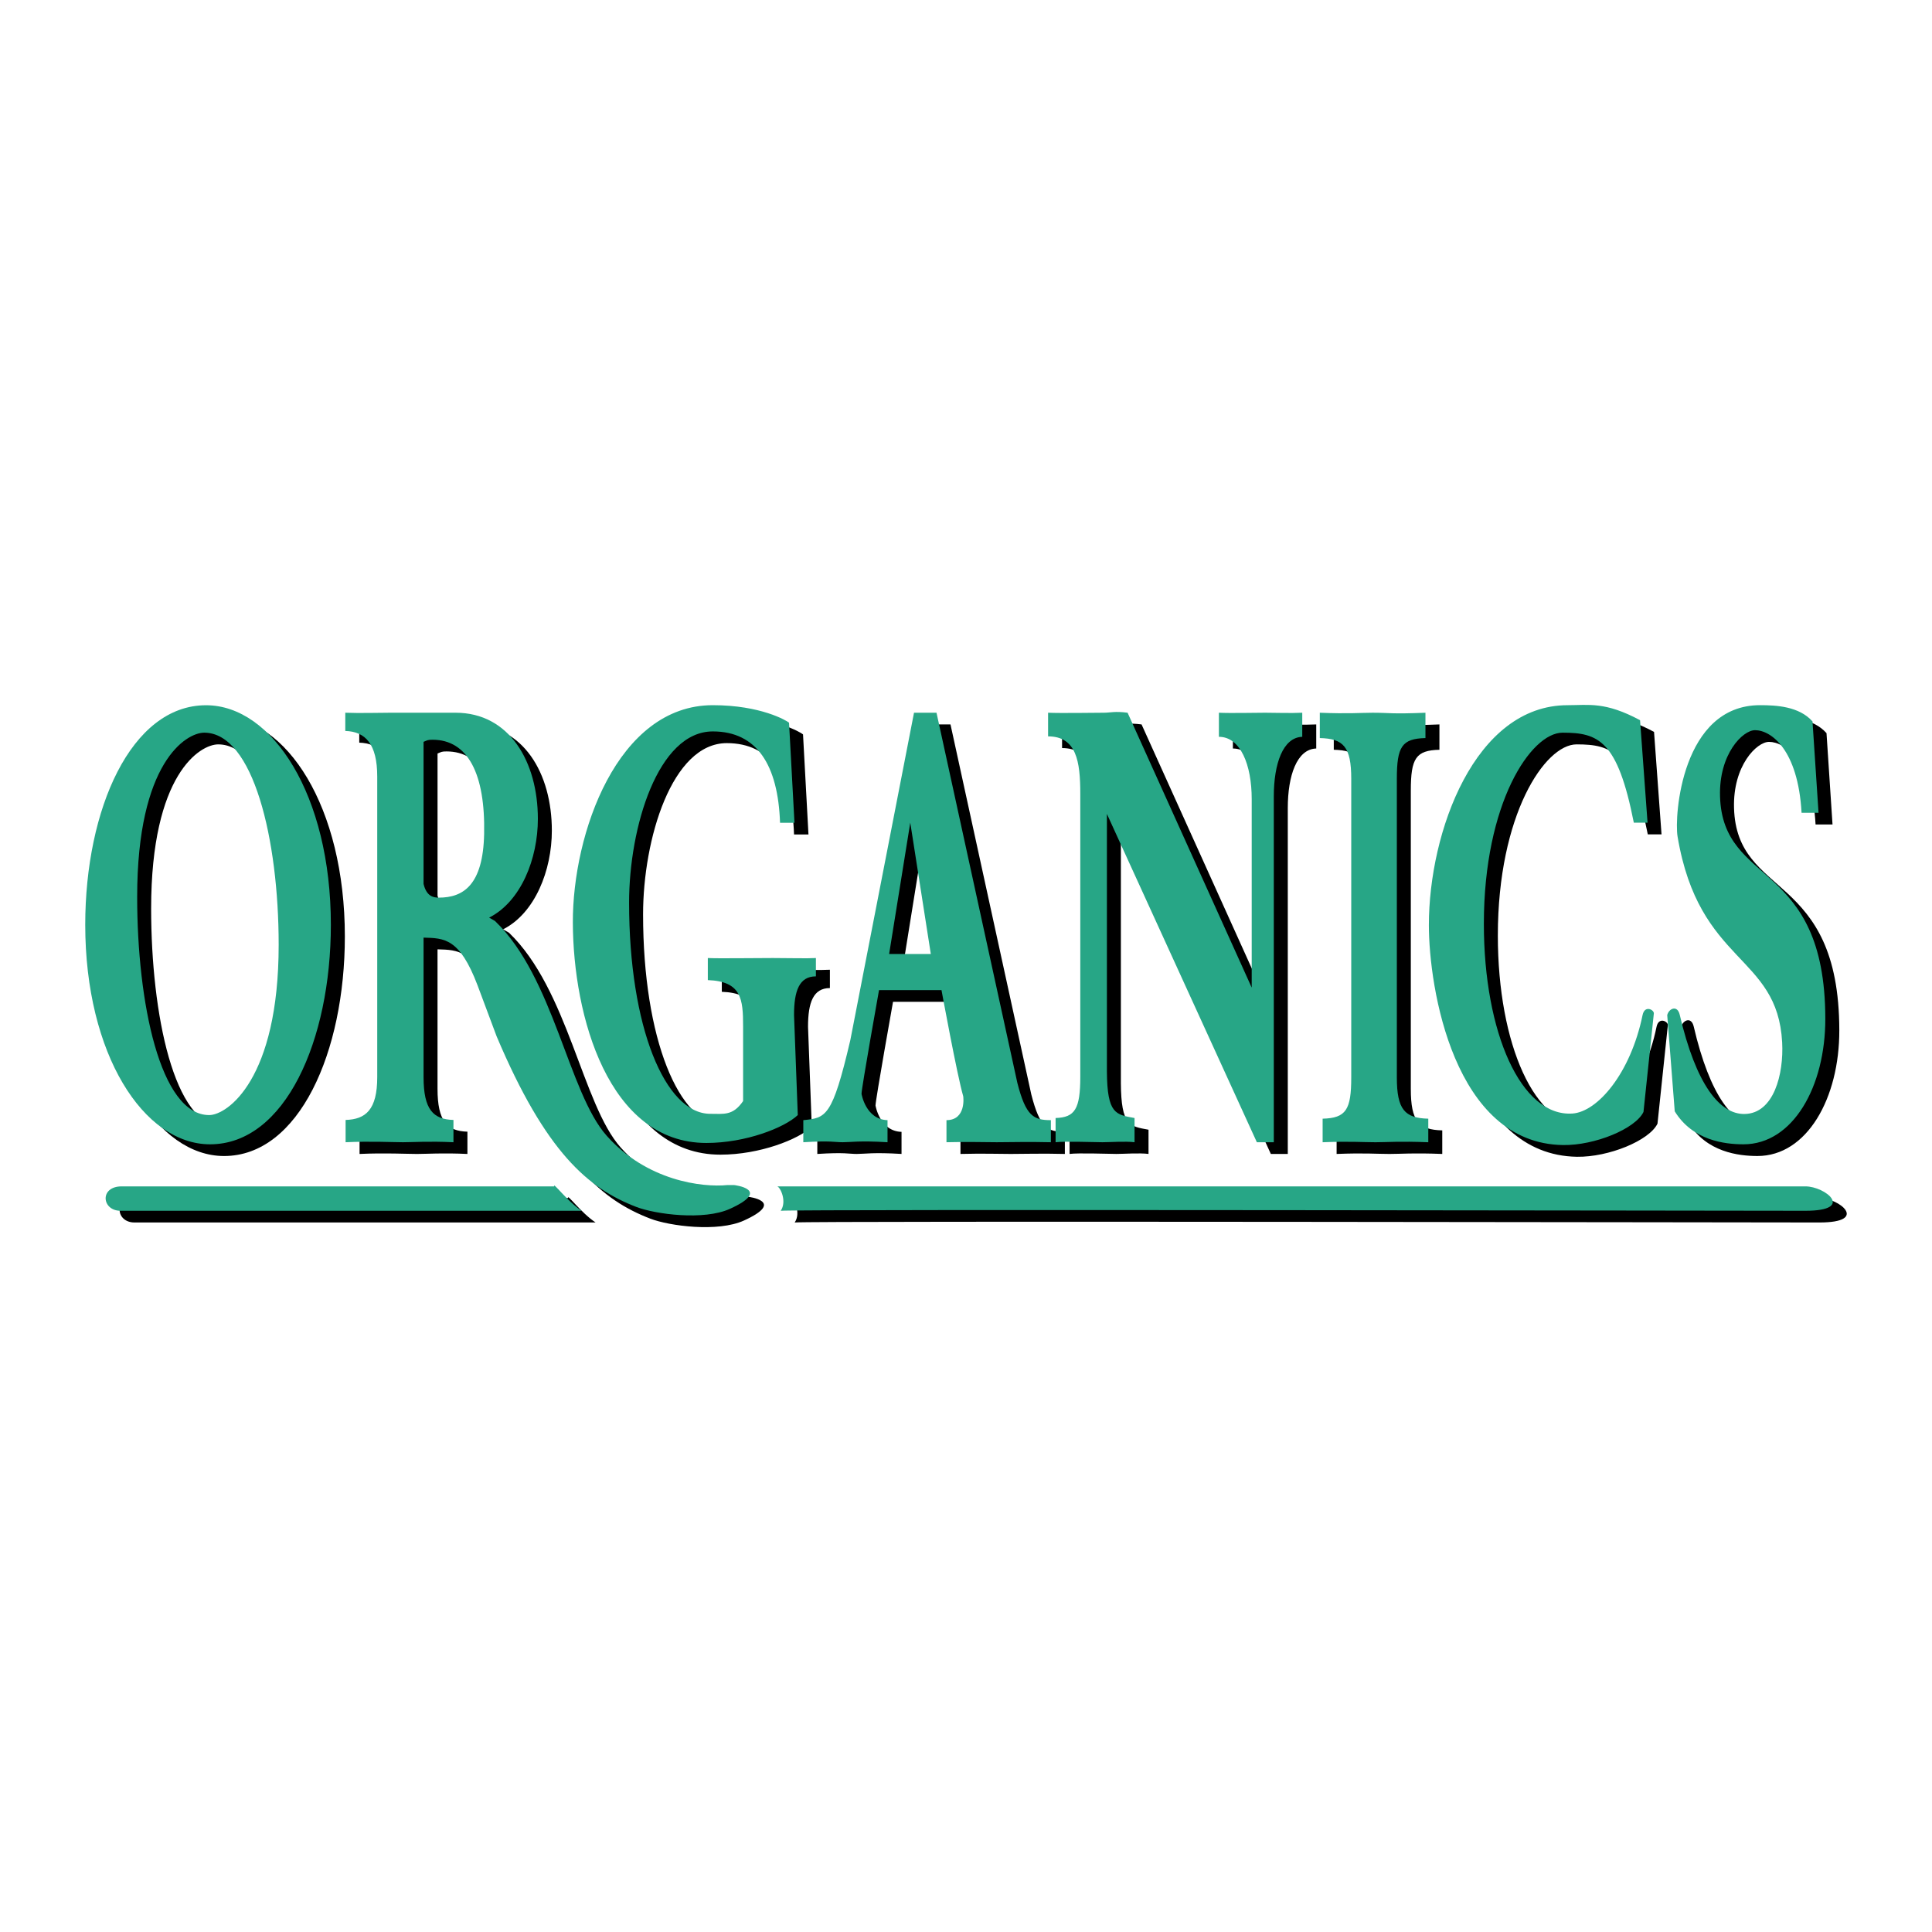 <svg xmlns="http://www.w3.org/2000/svg" width="2500" height="2500" viewBox="0 0 192.756 192.756"><g fill-rule="evenodd" clip-rule="evenodd"><path fill="#fff" d="M0 0h192.756v192.756H0V0z"/><path d="M21.954 71.529c6.608 0 12.452 8.963 12.452 21.903 0 11.515-4.559 21.904-12.054 21.904-6.608 0-12.452-8.963-12.452-21.904-.001-11.515 4.558-21.903 12.054-21.903zm.314 40.889c1.79 0 6.93-3.541 6.93-16.995 0-10.523-2.536-21.156-7.429-21.156-1.79 0-6.69 2.931-6.69 16.383 0 10.524 2.296 21.768 7.189 21.768zM35.875 112.906c2.009-.059 3.157-1.018 3.157-4.275V78.653c0-3.258-1.179-4.499-3.188-4.558v-1.818c1.452.058 3.374 0 4.518 0h6.485c5.376 0 8.211 4.891 8.211 10.593 0 3.957-1.677 8.238-4.863 9.85l.582.333c5.901 5.651 7.314 17.122 11.15 21.433 4.01 4.506 9.54 5.168 12.051 4.916h.654s3.834.436-.405 2.369c-2.61 1.189-7.432.551-9.351-.188-4.771-1.834-9.029-5.424-13.933-17.018l-1.912-5.113c-1.787-4.696-3.309-4.679-5.379-4.737v13.917c0 3.258.975 4.217 2.983 4.275v2.223c-2.472-.117-4.052 0-5.041 0-.989 0-3.248-.117-5.72 0v-2.224h.001zm7.778-23.553c.297 1.247.981 1.372 1.524 1.372 2.441 0 4.414-1.254 4.52-6.359.125-5.984-1.617-9.396-5.144-9.396-.488 0-.52.052-.9.21v14.173z"/><path d="M80.661 83.257h-1.44c-.198-5.753-2.302-9.115-6.707-9.115-5.486 0-8.354 9.587-8.354 17.081 0 12.382 3.585 21.07 8.104 21.07 1.355 0 2.254.211 3.271-1.27v-7.443c0-2.74-.153-4.502-3.52-4.627V96.75c.932.055 4.676 0 6.483 0 1.779 0 3.369.055 4.301 0v1.83c-1.666 0-2.182 1.453-2.182 3.863l.374 9.975c-1.327 1.26-5.193 2.783-9.118 2.783-9.771 0-13.292-12.65-13.324-21.983-.031-8.876 4.439-21.694 13.964-21.694 4.778 0 7.361 1.537 7.605 1.746l.543 9.987zM81.542 112.926c2.263-.23 2.886-.268 4.69-7.988l6.354-32.661h2.245l8.064 36.924c.854 3.342 1.641 3.725 3.346 3.725v2.203c-2.264-.059-4.084 0-5.396 0s-2.723-.059-5.019 0v-2.203c1.986 0 1.685-2.338 1.669-2.389-.612-2.102-2.166-10.586-2.166-10.586h-6.233s-1.746 9.771-1.746 10.348c0 0 .413 2.564 2.595 2.627v2.203c-2.821-.174-3.679 0-4.466 0-.82 0-1.148-.174-3.936 0v-2.203h-.001zm12.72-16.578l-2.05-13.104-2.109 13.104h4.159zM106.711 112.713c1.93-.059 2.465-.9 2.465-4.127V80.355c0-3.227-.381-5.714-3.213-5.72v-2.358c1.217.057 4.725 0 5.557 0 .654 0 1.098-.171 2.375 0l12.385 27.424V80.898c0-3.457-1.137-6.219-3.273-6.219v-2.402c1.098.057 3.693 0 4.615 0 .949 0 2.541.057 3.699 0v2.402c-1.93.058-2.838 2.705-2.838 5.931v34.519h-1.691L111.83 82.371v25.695c.029 4.264.887 4.301 2.758 4.646v2.416c-.891-.115-2.494 0-3.207 0s-3.779-.115-4.67 0v-2.415zM133.355 112.777c2.346-.057 2.855-.9 2.855-4.127V78.875c0-3.227-.791-4.013-3.139-4.071v-2.527c2.889.115 4.115 0 5.271 0 1.764 0 1.762.14 5.27 0v2.527c-2.348.058-2.855.844-2.855 4.071v29.776c0 3.227.791 4.07 3.137 4.127v2.352c-2.887-.115-4.115 0-5.27 0-1.287 0-2.51-.111-5.27 0v-2.353h.001zM165.771 83.244H164.4c-1.621-8.229-3.543-8.977-7.105-8.977-3.158 0-7.855 7.008-7.855 19.076 0 10.831 3.711 19.267 8.838 18.923 2.492-.166 5.795-3.984 6.996-9.822.219-1.059 1.215-.498 1.123-.123l-1.029 9.787c-.811 1.682-4.863 3.352-8.039 3.303-10.869-.166-13.375-15.662-13.375-21.943 0-9.333 4.605-21.943 13.84-21.943 2.119 0 3.74-.374 7.23 1.496l.747 10.223zM167.736 102.443c.154-.654 1.008-1.049 1.246-.029 1.621 6.949 3.99 9.941 6.479 9.896 2.91-.053 3.908-3.969 3.742-7.133-.465-8.843-8.293-7.738-10.439-20.562-.338-2.02.42-13.092 8.229-13.092 1.605 0 3.893.11 5.238 1.621l.6 9.116h-1.691c-.352-6.322-3.055-8.243-4.645-8.243-1.219 0-3.615 2.369-3.49 6.607.266 9.078 10.473 6.234 10.504 22.162.014 6.799-3.236 12.549-8.166 12.549-1.9 0-5.082-.393-6.857-3.291l-.75-9.601zM33.738 119.531H13.54c-2.244 0-1.995 2.436-.125 2.436h46.006c-1.496-.998-2.867-2.934-2.743-2.436h-22.94zM128.16 119.531h53.363c1.994 0 4.986 2.436 0 2.436-4.988 0-100.741-.166-102.237 0 .645-.936-.041-2.373-.353-2.436h49.227z"/><path d="M20.558 70.362c6.608 0 12.452 8.963 12.452 21.903 0 11.517-4.559 21.903-12.054 21.903-6.608 0-12.452-8.963-12.452-21.903 0-11.515 4.558-21.903 12.054-21.903zm.314 40.89c1.79 0 6.931-3.543 6.931-16.996 0-10.523-2.537-21.157-7.429-21.157-1.789 0-6.689 2.931-6.689 16.383-.001 10.524 2.294 21.77 7.187 21.77zM34.48 111.738c2.009-.059 3.157-1.018 3.157-4.275V77.485c0-3.258-1.18-4.5-3.188-4.557v-1.819c1.453.059 3.374 0 4.518 0h6.485c5.376 0 8.211 4.891 8.211 10.593 0 3.957-1.677 8.239-4.862 9.85l.582.333c5.901 5.653 7.314 17.122 11.15 21.432 4.011 4.506 9.54 5.168 12.051 4.916h.654s3.834.438-.405 2.369c-2.609 1.189-7.432.551-9.351-.188-4.771-1.832-9.029-5.422-13.933-17.018l-1.912-5.111c-1.787-4.697-3.308-4.68-5.378-4.739v13.917c0 3.258.975 4.217 2.983 4.275v2.223c-2.472-.117-4.052 0-5.041 0s-3.248-.117-5.72 0v-2.223h-.001zm7.778-23.552c.296 1.247.981 1.372 1.524 1.372 2.441 0 4.413-1.254 4.52-6.358.125-5.985-1.618-9.396-5.145-9.396-.488 0-.52.053-.899.21v14.172z" fill="#27a686"/><path d="M79.265 82.089h-1.44c-.198-5.753-2.302-9.115-6.708-9.115-5.485 0-8.353 9.588-8.353 17.081 0 12.384 3.585 21.071 8.104 21.071 1.355 0 2.254.209 3.271-1.271v-7.443c0-2.738-.154-4.502-3.52-4.627v-2.202c.932.055 4.676 0 6.483 0 1.779 0 3.37.055 4.301 0v1.829c-1.666 0-2.182 1.453-2.182 3.865l.374 9.975c-1.328 1.26-5.193 2.781-9.119 2.781-9.771 0-13.292-12.65-13.323-21.983-.031-8.876 4.439-21.694 13.963-21.694 4.779 0 7.362 1.537 7.606 1.746l.543 9.987zM80.147 111.758c2.263-.23 2.886-.268 4.69-7.986l6.354-32.663h2.244l8.065 36.926c.852 3.342 1.639 3.723 3.346 3.723v2.203c-2.264-.057-4.086 0-5.396 0-1.312 0-2.723-.057-5.02 0v-2.203c1.985 0 1.684-2.338 1.669-2.389-.612-2.1-2.166-10.586-2.166-10.586H87.7s-1.746 9.771-1.746 10.348c0 0 .412 2.566 2.594 2.627v2.203c-2.821-.172-3.679 0-4.466 0-.82 0-1.148-.172-3.936 0v-2.203h.001zm12.72-16.578l-2.05-13.104-2.109 13.104h4.159zM105.316 111.545c1.93-.057 2.465-.9 2.465-4.127v-28.23c0-3.227-.383-5.714-3.213-5.72v-2.359c1.217.058 4.725 0 5.557 0 .652 0 1.098-.171 2.375 0l12.383 27.424V79.731c0-3.457-1.135-6.219-3.273-6.219v-2.403c1.1.058 3.695 0 4.615 0 .951 0 2.543.058 3.701 0v2.403c-1.932.057-2.838 2.705-2.838 5.931v34.518h-1.691l-14.961-32.757V106.9c.029 4.262.887 4.299 2.758 4.645v2.416c-.891-.115-2.494 0-3.207 0s-3.779-.115-4.67 0v-2.416h-.001zM131.959 111.611c2.346-.059 2.855-.902 2.855-4.127V77.707c0-3.226-.791-4.013-3.137-4.07V71.11c2.887.116 4.115 0 5.27 0 1.766 0 1.764.141 5.27 0v2.527c-2.346.058-2.854.845-2.854 4.07v29.778c0 3.225.789 4.068 3.137 4.127v2.35c-2.889-.115-4.115 0-5.271 0-1.285 0-2.508-.109-5.27 0v-2.351zM164.377 82.076h-1.371c-1.621-8.229-3.543-8.977-7.107-8.977-3.158 0-7.854 7.009-7.854 19.076 0 10.831 3.709 19.266 8.838 18.922 2.492-.166 5.793-3.984 6.996-9.82.217-1.061 1.215-.5 1.121-.125l-1.029 9.787c-.809 1.684-4.861 3.352-8.039 3.303-10.867-.166-13.373-15.662-13.373-21.942 0-9.333 4.604-21.943 13.84-21.943 2.119 0 3.74-.374 7.23 1.497l.748 10.222zM166.34 101.277c.156-.654 1.01-1.051 1.248-.031 1.621 6.951 3.988 9.943 6.477 9.896 2.91-.053 3.908-3.969 3.742-7.131-.463-8.844-8.291-7.74-10.438-20.564-.338-2.02.42-13.091 8.229-13.091 1.604 0 3.893.11 5.236 1.621l.602 9.117h-1.693c-.352-6.322-3.055-8.244-4.643-8.244-1.219 0-3.615 2.369-3.492 6.608.268 9.078 10.473 6.234 10.504 22.161.014 6.799-3.236 12.549-8.164 12.549-1.902 0-5.082-.393-6.859-3.291l-.749-9.6zM32.342 118.365H12.145c-2.244 0-1.995 2.434-.125 2.434h46.006c-1.496-.998-2.868-2.934-2.743-2.434H32.342zM126.766 118.365h53.361c1.996 0 4.988 2.434 0 2.434-4.986 0-100.739-.166-102.235 0 .644-.936-.042-2.373-.354-2.434h49.228z" fill="#27a686"/></g></svg>
